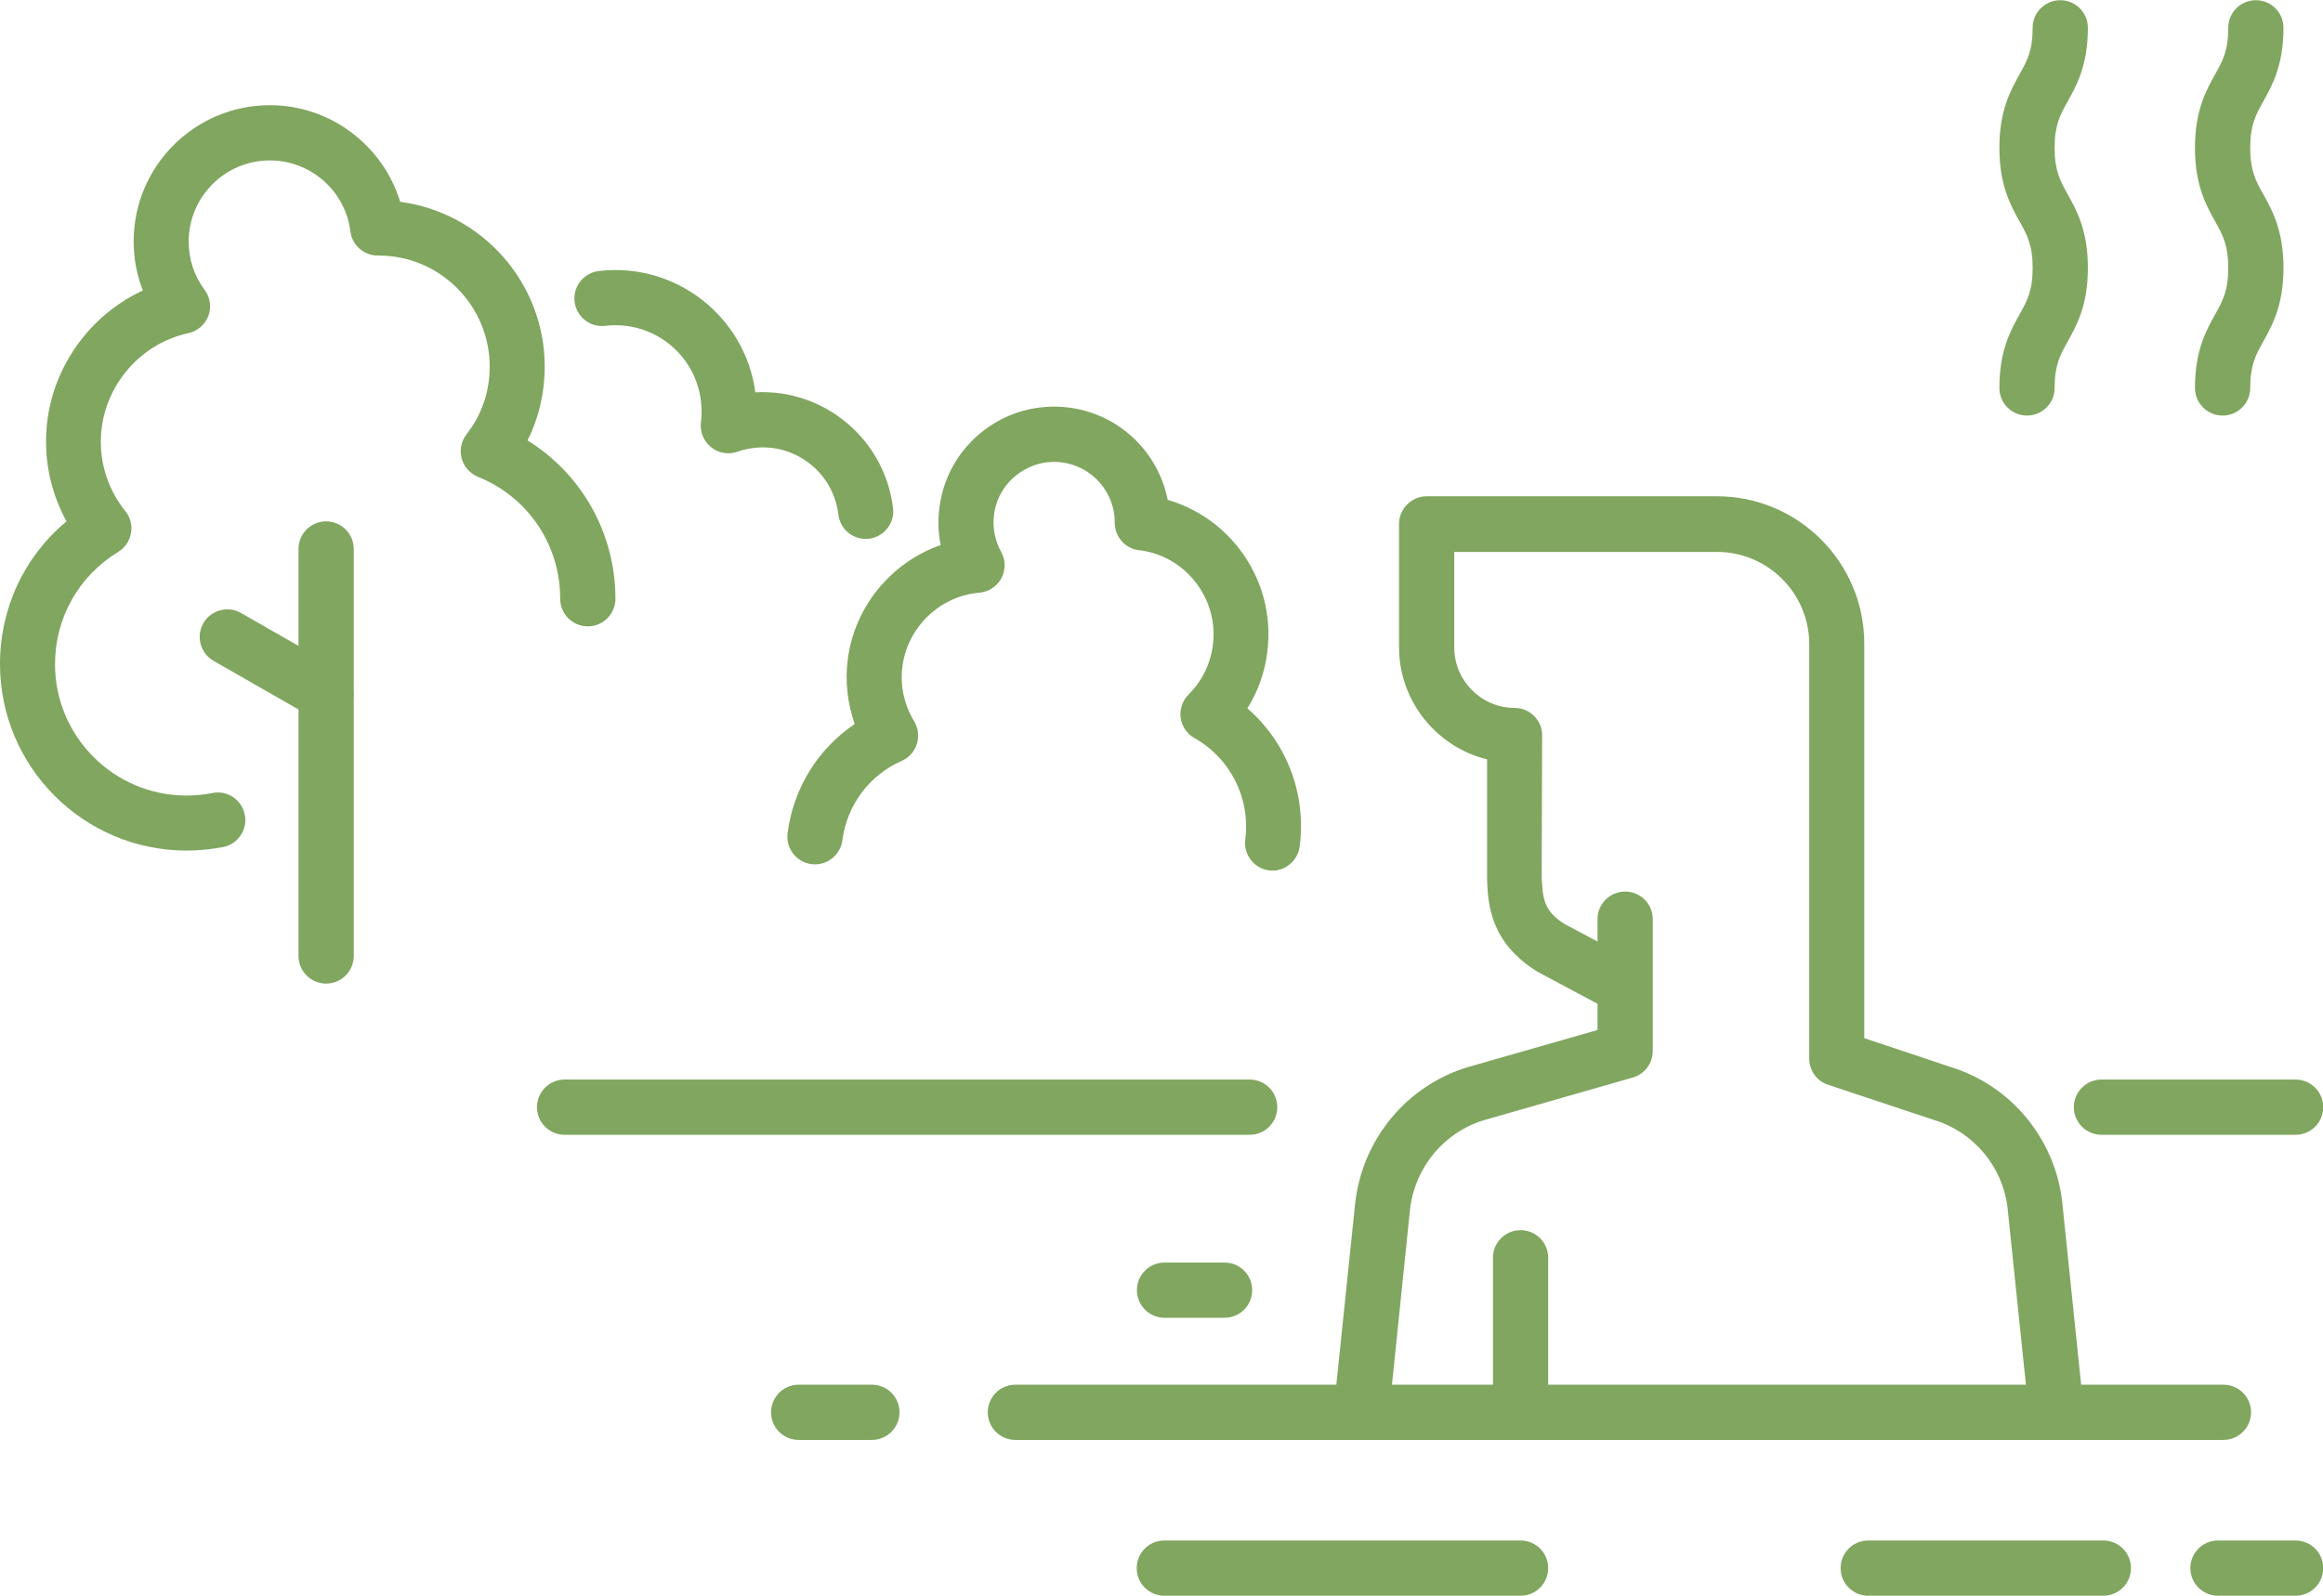 <?xml version="1.0" encoding="UTF-8"?>
<svg id="_レイヤー_2" data-name="レイヤー 2" xmlns="http://www.w3.org/2000/svg" width="111.05" height="76.3" viewBox="0 0 111.05 76.3">
  <defs>
    <style>
      .cls-1 {
        fill: #80a65f;
      }
    </style>
  </defs>
  <g id="_レイアウト" data-name="レイアウト">
    <g>
      <g>
        <g>
          <path class="cls-1" d="M98.25,68.27c-.67,0-1.24-.5-1.31-1.18l-.97-9.34c-.23-1.96-1.61-3.62-3.52-4.2l-5.06-1.68c-.54-.18-.9-.68-.9-1.25v-19.82c0-2.43-1.98-4.41-4.41-4.41h-12.56s0,4.57,0,4.57c0,1.59,1.3,2.89,2.89,2.89.35,0,.69.14.93.39.25.25.39.58.38.93l-.02,6.65v.17c.06.98.09,1.57,1.11,2.2l3.31,1.76c.64.34.89,1.14.54,1.78-.34.64-1.14.89-1.78.54l-3.37-1.8c-2.28-1.4-2.37-3.25-2.42-4.36v-.23s0-5.57,0-5.57c-2.41-.59-4.21-2.78-4.21-5.37v-5.89c0-.35.14-.68.39-.93s.58-.39.93-.39h13.88c3.88,0,7.04,3.16,7.04,7.04v18.87l4.13,1.38c2.87.88,4.98,3.41,5.33,6.43l.97,9.36c.08.72-.45,1.37-1.18,1.45-.05,0-.09,0-.14,0Z"/>
          <path class="cls-1" d="M72.69,68.27c-.73,0-1.32-.59-1.32-1.32v-6.81c0-.73.59-1.32,1.32-1.32s1.32.59,1.32,1.32v6.81c0,.73-.59,1.32-1.32,1.32Z"/>
          <path class="cls-1" d="M65.14,68.27s-.09,0-.14,0c-.72-.07-1.25-.72-1.18-1.45l.97-9.34c.36-3.03,2.46-5.56,5.36-6.45l6.22-1.78v-5.3c0-.73.59-1.32,1.32-1.32s1.32.59,1.32,1.32v6.3c0,.59-.39,1.11-.95,1.27l-7.15,2.05c-1.88.58-3.26,2.24-3.5,4.22l-.96,9.32c-.07.68-.64,1.18-1.31,1.18Z"/>
        </g>
        <path class="cls-1" d="M109.74,54.26h-9.28c-.73,0-1.32-.59-1.32-1.32s.59-1.32,1.32-1.32h9.28c.73,0,1.32.59,1.32,1.32s-.59,1.32-1.32,1.32Z"/>
        <path class="cls-1" d="M106.29,68.85h-57.75c-.73,0-1.32-.59-1.32-1.32s.59-1.32,1.32-1.32h57.75c.73,0,1.32.59,1.32,1.32s-.59,1.32-1.32,1.32Z"/>
        <path class="cls-1" d="M72.69,76.3h-17.03c-.73,0-1.32-.59-1.32-1.32s.59-1.32,1.32-1.32h17.03c.73,0,1.32.59,1.32,1.32s-.59,1.32-1.32,1.32Z"/>
        <path class="cls-1" d="M41.68,68.85h-3.5c-.73,0-1.32-.59-1.32-1.32s.59-1.32,1.32-1.32h3.5c.73,0,1.32.59,1.32,1.32s-.59,1.32-1.32,1.32Z"/>
        <path class="cls-1" d="M58.54,63.01h-2.87c-.73,0-1.32-.59-1.32-1.32s.59-1.32,1.32-1.32h2.87c.73,0,1.32.59,1.32,1.32s-.59,1.32-1.32,1.32Z"/>
        <path class="cls-1" d="M109.74,76.3h-3.71c-.73,0-1.32-.59-1.32-1.32s.59-1.32,1.32-1.32h3.71c.73,0,1.32.59,1.32,1.32s-.59,1.32-1.32,1.32Z"/>
        <path class="cls-1" d="M100.55,76.3h-11.24c-.73,0-1.32-.59-1.32-1.32s.59-1.32,1.32-1.32h11.24c.73,0,1.32.59,1.32,1.32s-.59,1.32-1.32,1.32Z"/>
        <path class="cls-1" d="M59.74,54.26H26.99c-.73,0-1.32-.59-1.32-1.32s.59-1.32,1.32-1.32h32.75c.73,0,1.32.59,1.32,1.32s-.59,1.32-1.32,1.32Z"/>
        <g>
          <path class="cls-1" d="M106.25,19.87c-.73,0-1.32-.59-1.32-1.32,0-1.78.53-2.74.96-3.51.37-.66.63-1.14.63-2.23s-.26-1.57-.63-2.23c-.43-.77-.96-1.73-.96-3.51s.53-2.74.96-3.51c.37-.66.63-1.14.63-2.23,0-.73.59-1.32,1.32-1.32s1.32.59,1.32,1.32c0,1.78-.53,2.74-.96,3.51-.37.66-.63,1.14-.63,2.23s.26,1.57.63,2.23c.43.77.96,1.73.96,3.51s-.53,2.74-.96,3.51c-.37.66-.63,1.14-.63,2.23,0,.73-.59,1.32-1.32,1.32Z"/>
          <path class="cls-1" d="M96.9,19.87c-.73,0-1.32-.59-1.32-1.32,0-1.78.53-2.74.96-3.51.37-.66.63-1.14.63-2.23s-.26-1.57-.63-2.23c-.43-.77-.96-1.73-.96-3.51s.53-2.74.96-3.51c.37-.66.63-1.14.63-2.23,0-.73.59-1.32,1.32-1.32s1.32.59,1.32,1.32c0,1.78-.53,2.74-.96,3.51-.37.66-.63,1.14-.63,2.23s.26,1.57.63,2.23c.43.77.96,1.73.96,3.51s-.53,2.74-.96,3.51c-.37.66-.63,1.14-.63,2.23,0,.73-.59,1.32-1.32,1.32Z"/>
        </g>
      </g>
      <g>
        <g>
          <path class="cls-1" d="M8.92,40.67c.59,0,1.18-.06,1.75-.17.71-.14,1.18-.84,1.03-1.55-.14-.71-.84-1.18-1.55-1.03-.4.08-.82.12-1.24.12-3.46,0-6.28-2.82-6.28-6.28,0-2.21,1.13-4.22,3.02-5.37.32-.2.55-.52.61-.9.07-.37-.03-.76-.27-1.05-.76-.95-1.17-2.1-1.17-3.32,0-2.48,1.76-4.66,4.18-5.19.44-.09.8-.41.96-.82.16-.42.09-.89-.18-1.25-.5-.67-.76-1.47-.76-2.31,0-2.14,1.74-3.88,3.88-3.88,1.95,0,3.61,1.46,3.85,3.39.08.66.64,1.16,1.31,1.16h.05c2.92,0,5.3,2.39,5.3,5.31,0,1.19-.38,2.31-1.11,3.24-.25.33-.34.75-.23,1.15.11.4.4.72.78.88,2.39.96,3.93,3.25,3.93,5.83,0,.73.59,1.32,1.32,1.32s1.32-.59,1.32-1.32c0-3.13-1.61-5.96-4.2-7.57.54-1.09.82-2.29.82-3.53,0-4.03-3.02-7.37-6.91-7.88-.82-2.69-3.33-4.62-6.23-4.62-3.59,0-6.51,2.92-6.51,6.51,0,.82.15,1.61.44,2.35-2.76,1.28-4.63,4.09-4.63,7.22,0,1.34.34,2.65.98,3.82C1.16,26.61,0,29.08,0,31.75c0,4.92,4,8.92,8.92,8.92Z"/>
          <path class="cls-1" d="M15.59,47.03c.73,0,1.32-.59,1.32-1.32v-19.46c0-.73-.59-1.32-1.32-1.32s-1.32.59-1.32,1.32v19.46c0,.73.59,1.32,1.32,1.32Z"/>
          <path class="cls-1" d="M15.59,34.47c.46,0,.9-.24,1.14-.66.36-.63.14-1.44-.49-1.8l-4.72-2.7c-.63-.36-1.44-.14-1.8.49-.36.63-.14,1.44.49,1.8l4.72,2.7c.21.12.43.17.65.17Z"/>
        </g>
        <path class="cls-1" d="M61.09,41.6c.53-.11.96-.55,1.04-1.12.33-2.53-.63-4.99-2.5-6.61.5-.8.83-1.71.95-2.67.23-1.77-.24-3.53-1.33-4.95-.88-1.14-2.07-1.95-3.43-2.35-.45-2.29-2.32-4.1-4.71-4.41-1.46-.19-2.92.2-4.09,1.1-1.17.9-1.92,2.2-2.11,3.67-.08.61-.06,1.22.06,1.8-2.34.82-4.11,2.92-4.44,5.45-.14,1.05-.02,2.12.33,3.11-1.76,1.19-2.93,3.06-3.21,5.22-.09.72.41,1.38,1.14,1.48.72.09,1.38-.41,1.48-1.14.22-1.69,1.28-3.11,2.84-3.8.35-.15.61-.45.72-.81.11-.36.07-.75-.13-1.08-.48-.8-.68-1.71-.56-2.63.25-1.88,1.79-3.36,3.68-3.52.45-.04.84-.3,1.05-.69.21-.4.21-.87-.01-1.26-.3-.54-.42-1.16-.34-1.78.1-.77.49-1.45,1.11-1.92.61-.47,1.37-.68,2.14-.58,1.44.19,2.53,1.43,2.52,2.88,0,.67.49,1.24,1.16,1.32,0,0,.02,0,.04,0,1.07.14,2.02.69,2.68,1.55.66.86.95,1.92.81,3-.12.9-.52,1.71-1.16,2.35-.29.29-.43.7-.38,1.11.06.41.3.77.66.97,1.73.98,2.68,2.88,2.43,4.85-.09.72.41,1.38,1.14,1.48.15.02.3.01.44-.02Z"/>
        <path class="cls-1" d="M41.38,25.76c.05,0,.11,0,.16,0,.72-.09,1.24-.74,1.15-1.47-.4-3.3-3.3-5.71-6.58-5.53-.49-3.64-3.83-6.24-7.49-5.8-.72.09-1.24.74-1.15,1.47.09.72.74,1.24,1.47,1.15,2.25-.27,4.3,1.34,4.57,3.6.04.33.04.67,0,1.01-.06.45.12.9.48,1.19.35.29.83.37,1.26.22.25-.09.51-.15.77-.18.97-.12,1.92.15,2.69.75.77.6,1.25,1.47,1.37,2.44.08.67.65,1.16,1.31,1.16Z"/>
      </g>
    </g>
  </g>
</svg>